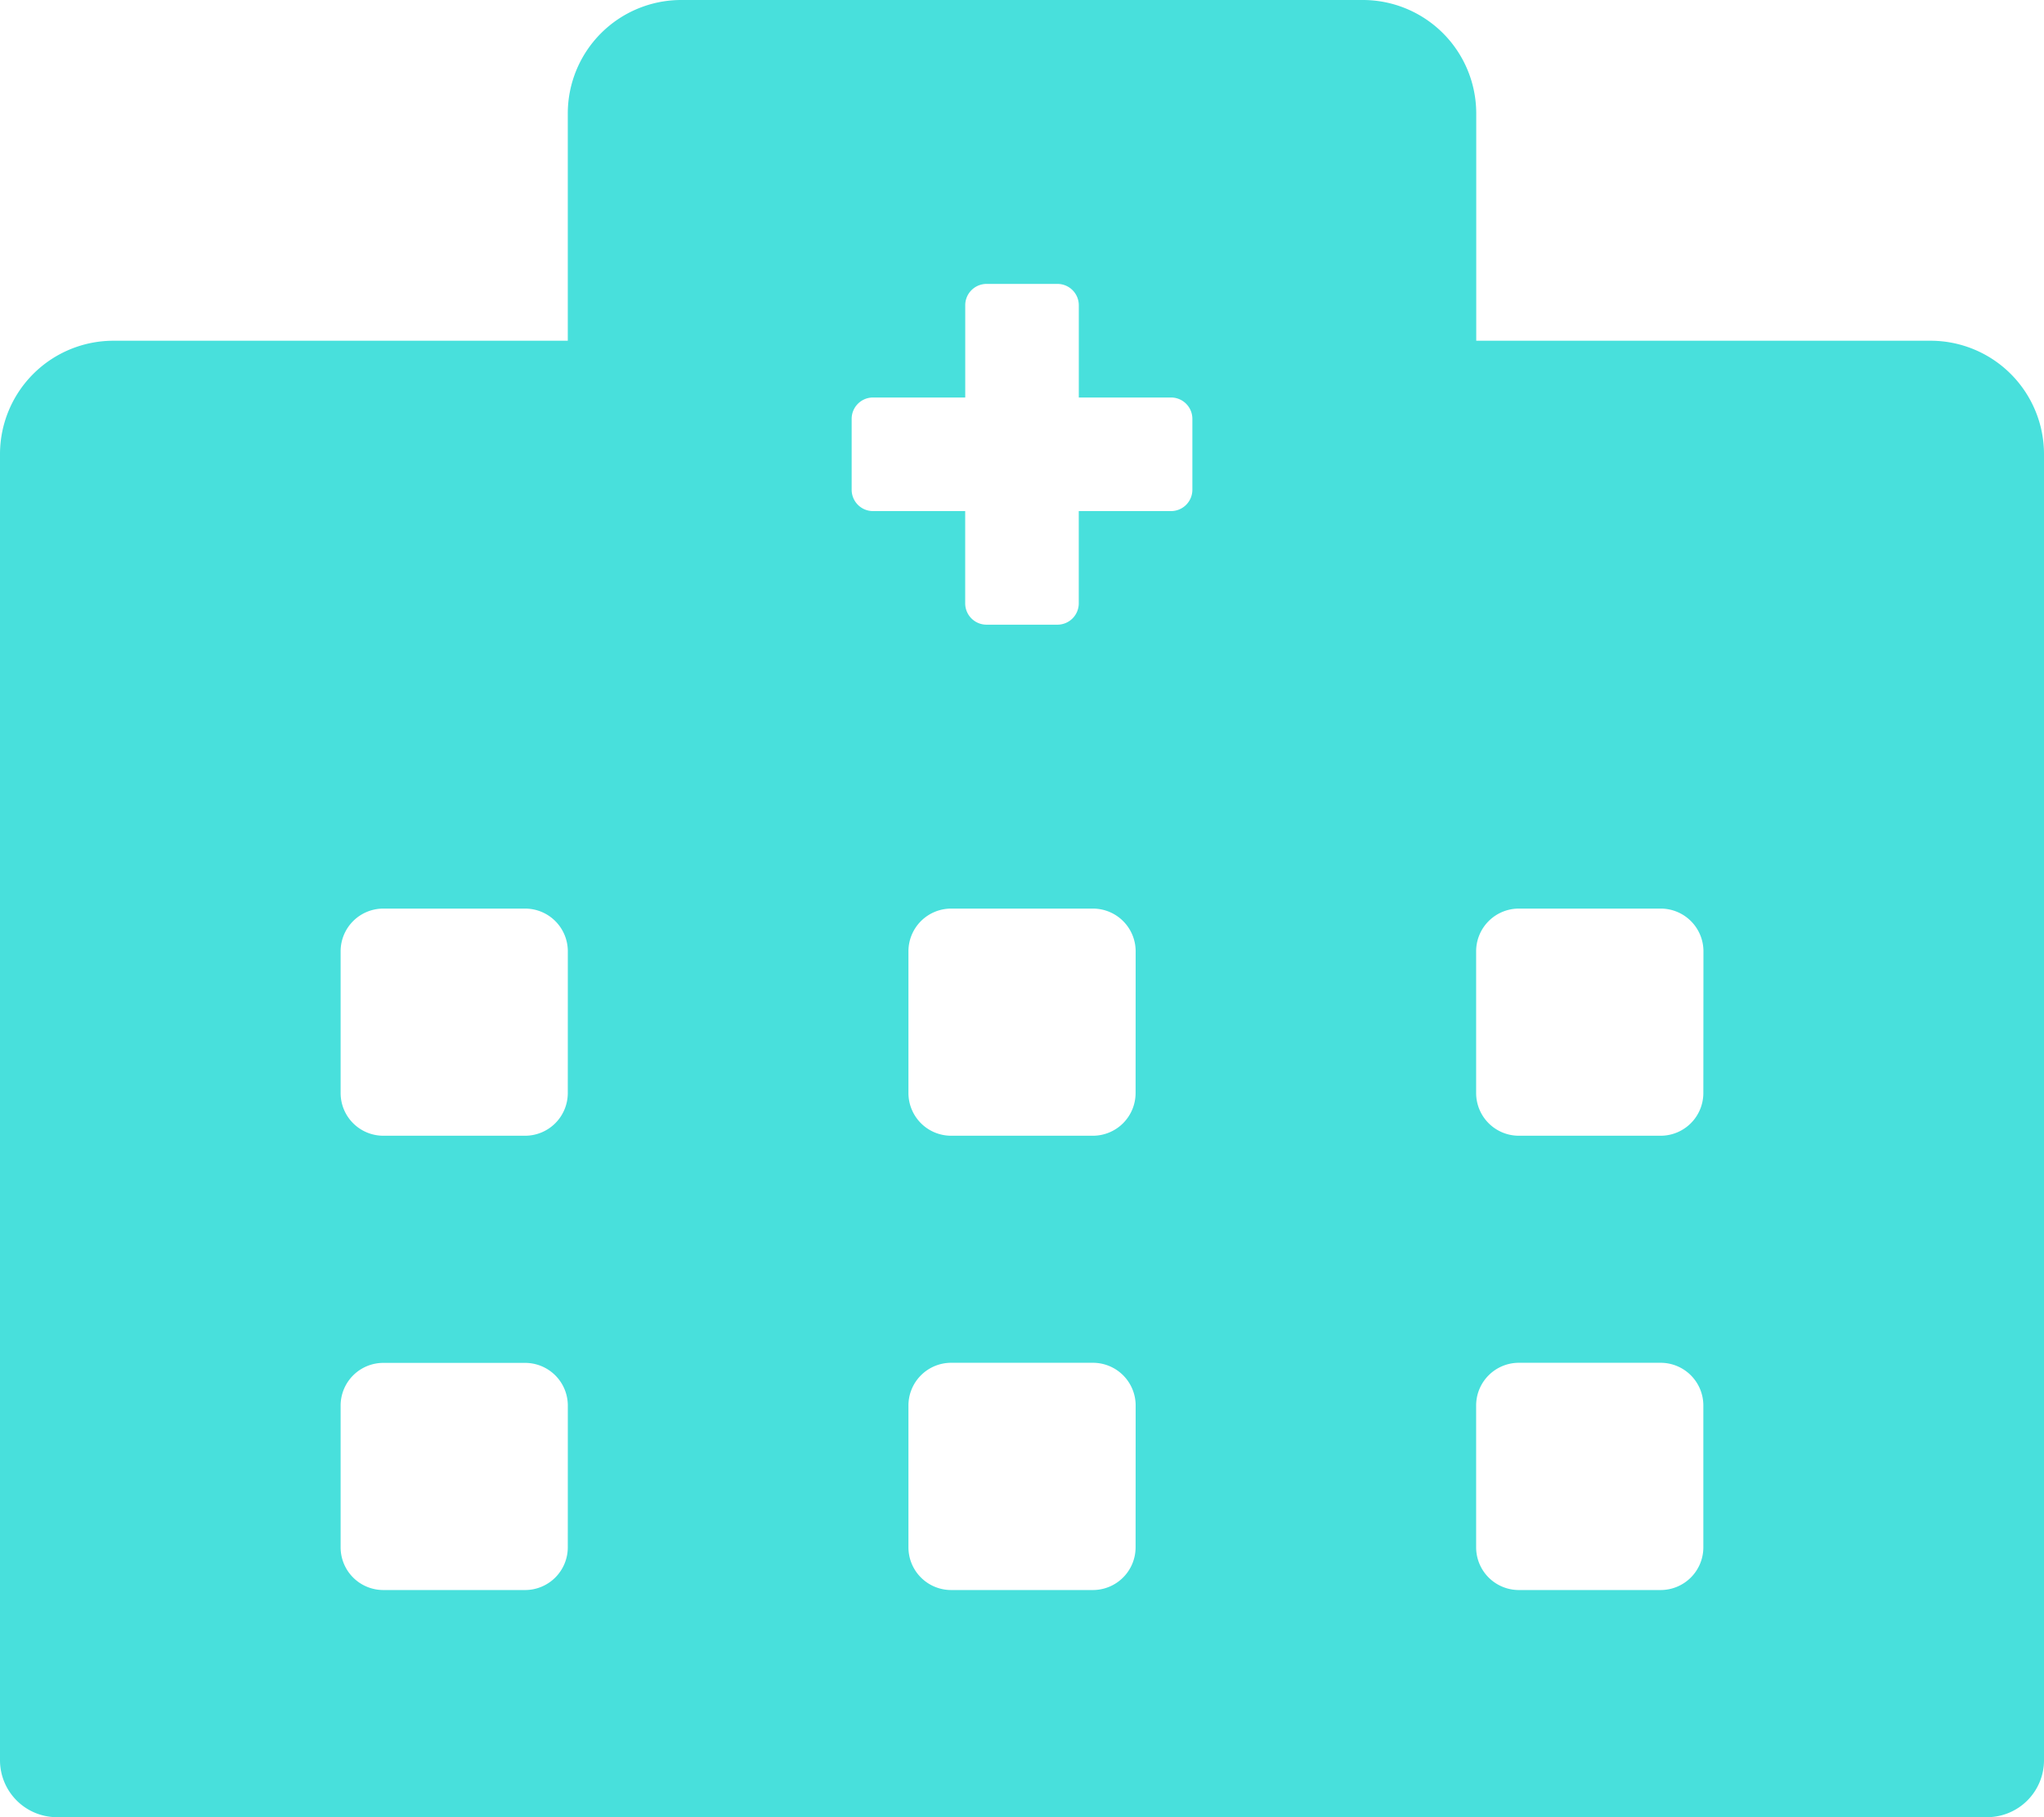 <svg xmlns="http://www.w3.org/2000/svg" width="61.875" height="55" viewBox="0 0 61.875 55">
  <path id="Icon_awesome-hospital-alt" data-name="Icon awesome-hospital-alt" d="M58.437,10.313H44.688V3.438A3.434,3.434,0,0,0,41.25,0H20.625a3.434,3.434,0,0,0-3.437,3.438v6.875H3.438A3.434,3.434,0,0,0,0,13.75V53.281A1.724,1.724,0,0,0,1.719,55H60.156a1.724,1.724,0,0,0,1.719-1.719V13.75A3.434,3.434,0,0,0,58.437,10.313ZM17.188,46.836A1.293,1.293,0,0,1,15.9,48.125H11.6a1.293,1.293,0,0,1-1.289-1.289v-4.3A1.293,1.293,0,0,1,11.6,41.25h4.3a1.293,1.293,0,0,1,1.289,1.289Zm0-13.75A1.293,1.293,0,0,1,15.9,34.375H11.6a1.293,1.293,0,0,1-1.289-1.289v-4.3A1.293,1.293,0,0,1,11.6,27.5h4.3a1.293,1.293,0,0,1,1.289,1.289Zm17.188,13.75a1.293,1.293,0,0,1-1.289,1.289h-4.3A1.293,1.293,0,0,1,27.5,46.836v-4.3a1.293,1.293,0,0,1,1.289-1.289h4.3a1.293,1.293,0,0,1,1.289,1.289Zm0-13.75a1.293,1.293,0,0,1-1.289,1.289h-4.3A1.293,1.293,0,0,1,27.5,33.086v-4.3A1.293,1.293,0,0,1,28.789,27.5h4.3a1.293,1.293,0,0,1,1.289,1.289Zm1.719-18.262a.646.646,0,0,1-.645.645H32.656v2.793a.646.646,0,0,1-.645.645H29.863a.646.646,0,0,1-.645-.645V15.469H26.426a.646.646,0,0,1-.645-.645V12.676a.646.646,0,0,1,.645-.645h2.793V9.238a.646.646,0,0,1,.645-.645h2.148a.646.646,0,0,1,.645.645v2.793h2.793a.646.646,0,0,1,.645.645ZM51.563,46.836a1.293,1.293,0,0,1-1.289,1.289h-4.3a1.293,1.293,0,0,1-1.289-1.289v-4.3a1.293,1.293,0,0,1,1.289-1.289h4.3a1.293,1.293,0,0,1,1.289,1.289Zm0-13.75a1.293,1.293,0,0,1-1.289,1.289h-4.3a1.293,1.293,0,0,1-1.289-1.289v-4.3A1.293,1.293,0,0,1,45.977,27.5h4.3a1.293,1.293,0,0,1,1.289,1.289Z" fill="#48e0dc"/>
</svg>
